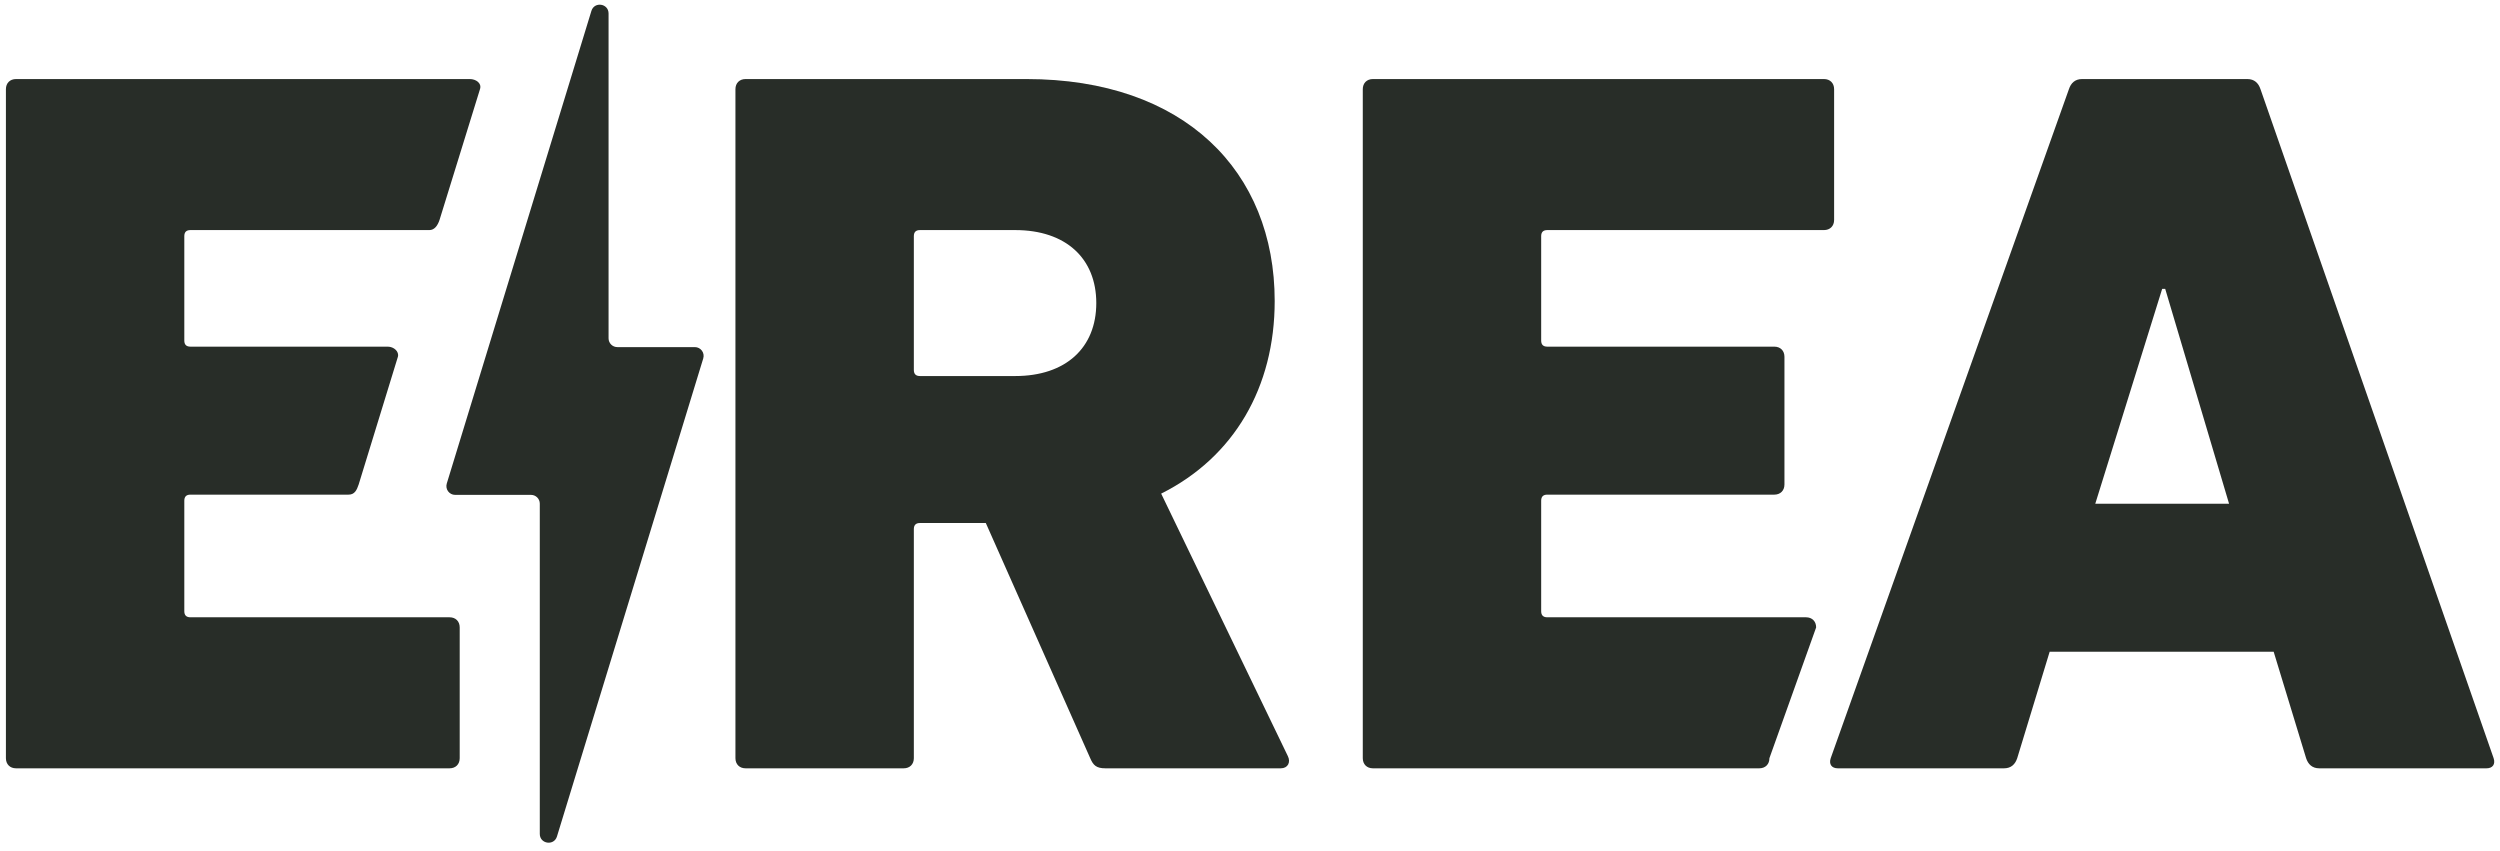 <svg width="285" height="97" viewBox="0 0 285 97" fill="none" xmlns="http://www.w3.org/2000/svg">
<path d="M208.701 86.433L235.856 10.167C236.087 9.474 236.549 9.012 237.358 9.012H256.193C257.002 9.012 257.465 9.474 257.696 10.167L284.273 86.433C284.504 87.126 284.157 87.588 283.464 87.588H264.398C263.589 87.588 263.127 87.126 262.896 86.433L259.198 74.299H233.661L229.963 86.433C229.732 87.126 229.27 87.588 228.461 87.588H209.51C208.817 87.588 208.47 87.126 208.701 86.433ZM238.86 57.429H254.114L246.834 32.931H246.487L238.86 57.429Z" fill="#282D28"/>
<path d="M155.357 86.433V10.167C155.357 9.474 155.819 9.012 156.512 9.012H207.934C208.627 9.012 209.089 9.474 209.089 10.167V25.074C209.089 25.767 208.627 26.229 207.934 26.229H176.388C175.925 26.229 175.694 26.46 175.694 26.922V38.825C175.694 39.287 175.925 39.518 176.388 39.518H202.271C202.965 39.518 203.427 39.98 203.427 40.673V55.233C203.427 55.926 202.965 56.389 202.271 56.389H176.388C175.925 56.389 175.694 56.62 175.694 57.082V69.677C175.694 70.139 175.925 70.371 176.388 70.371H205.885C206.578 70.371 207.04 70.833 207.04 71.526L201.713 86.433C201.713 87.126 201.251 87.588 200.558 87.588H156.512C155.819 87.588 155.357 87.126 155.357 86.433Z" fill="#282D28"/>
<path d="M146.008 87.588H126.017C124.977 87.588 124.63 87.241 124.284 86.433L112.382 59.624H104.871C104.409 59.624 104.178 59.855 104.178 60.317V86.433C104.178 87.126 103.715 87.588 103.022 87.588H84.996C84.302 87.588 83.84 87.126 83.84 86.433V10.167C83.84 9.474 84.302 9.012 84.996 9.012H117.004C135.03 9.012 145.315 19.527 145.315 34.318C145.315 44.14 140.692 52.113 132.373 56.273L146.817 86.201C147.163 86.895 146.817 87.588 146.008 87.588ZM115.733 42.869C121.511 42.869 124.977 39.633 124.977 34.549C124.977 29.465 121.511 26.229 115.733 26.229H104.871C104.409 26.229 104.178 26.46 104.178 26.922V42.175C104.178 42.638 104.409 42.869 104.871 42.869H115.733Z" fill="#282D28"/>
<path d="M0.674 86.433V10.167C0.674 9.474 1.136 9.012 1.83 9.012L53.562 9.012C54.255 9.012 54.946 9.483 54.718 10.167L50.106 25.074C49.884 25.74 49.515 26.229 48.95 26.229H21.705C21.242 26.229 21.011 26.46 21.011 26.922V38.825C21.011 39.287 21.242 39.518 21.705 39.518H44.204C44.897 39.518 45.523 40.078 45.36 40.673L40.888 55.233C40.669 55.883 40.426 56.389 39.732 56.389H21.705C21.242 56.389 21.011 56.62 21.011 57.082V69.677C21.011 70.139 21.242 70.371 21.705 70.371H51.251C51.944 70.371 52.406 70.833 52.406 71.526V86.433C52.406 87.126 51.944 87.588 51.251 87.588H1.83C1.136 87.588 0.674 87.126 0.674 86.433Z" fill="#282D28"/>
<path d="M69.376 38.57C69.376 39.122 69.824 39.57 70.376 39.57H79.213C79.885 39.57 80.366 40.22 80.169 40.863L63.493 95.36C63.157 96.458 61.536 96.216 61.536 95.067V57.416C61.536 56.863 61.089 56.416 60.536 56.416H51.888C51.216 56.416 50.735 55.766 50.932 55.123L67.42 1.243C67.756 0.144 69.376 0.387 69.376 1.536V38.57Z" fill="#282D28"/>
</svg>

